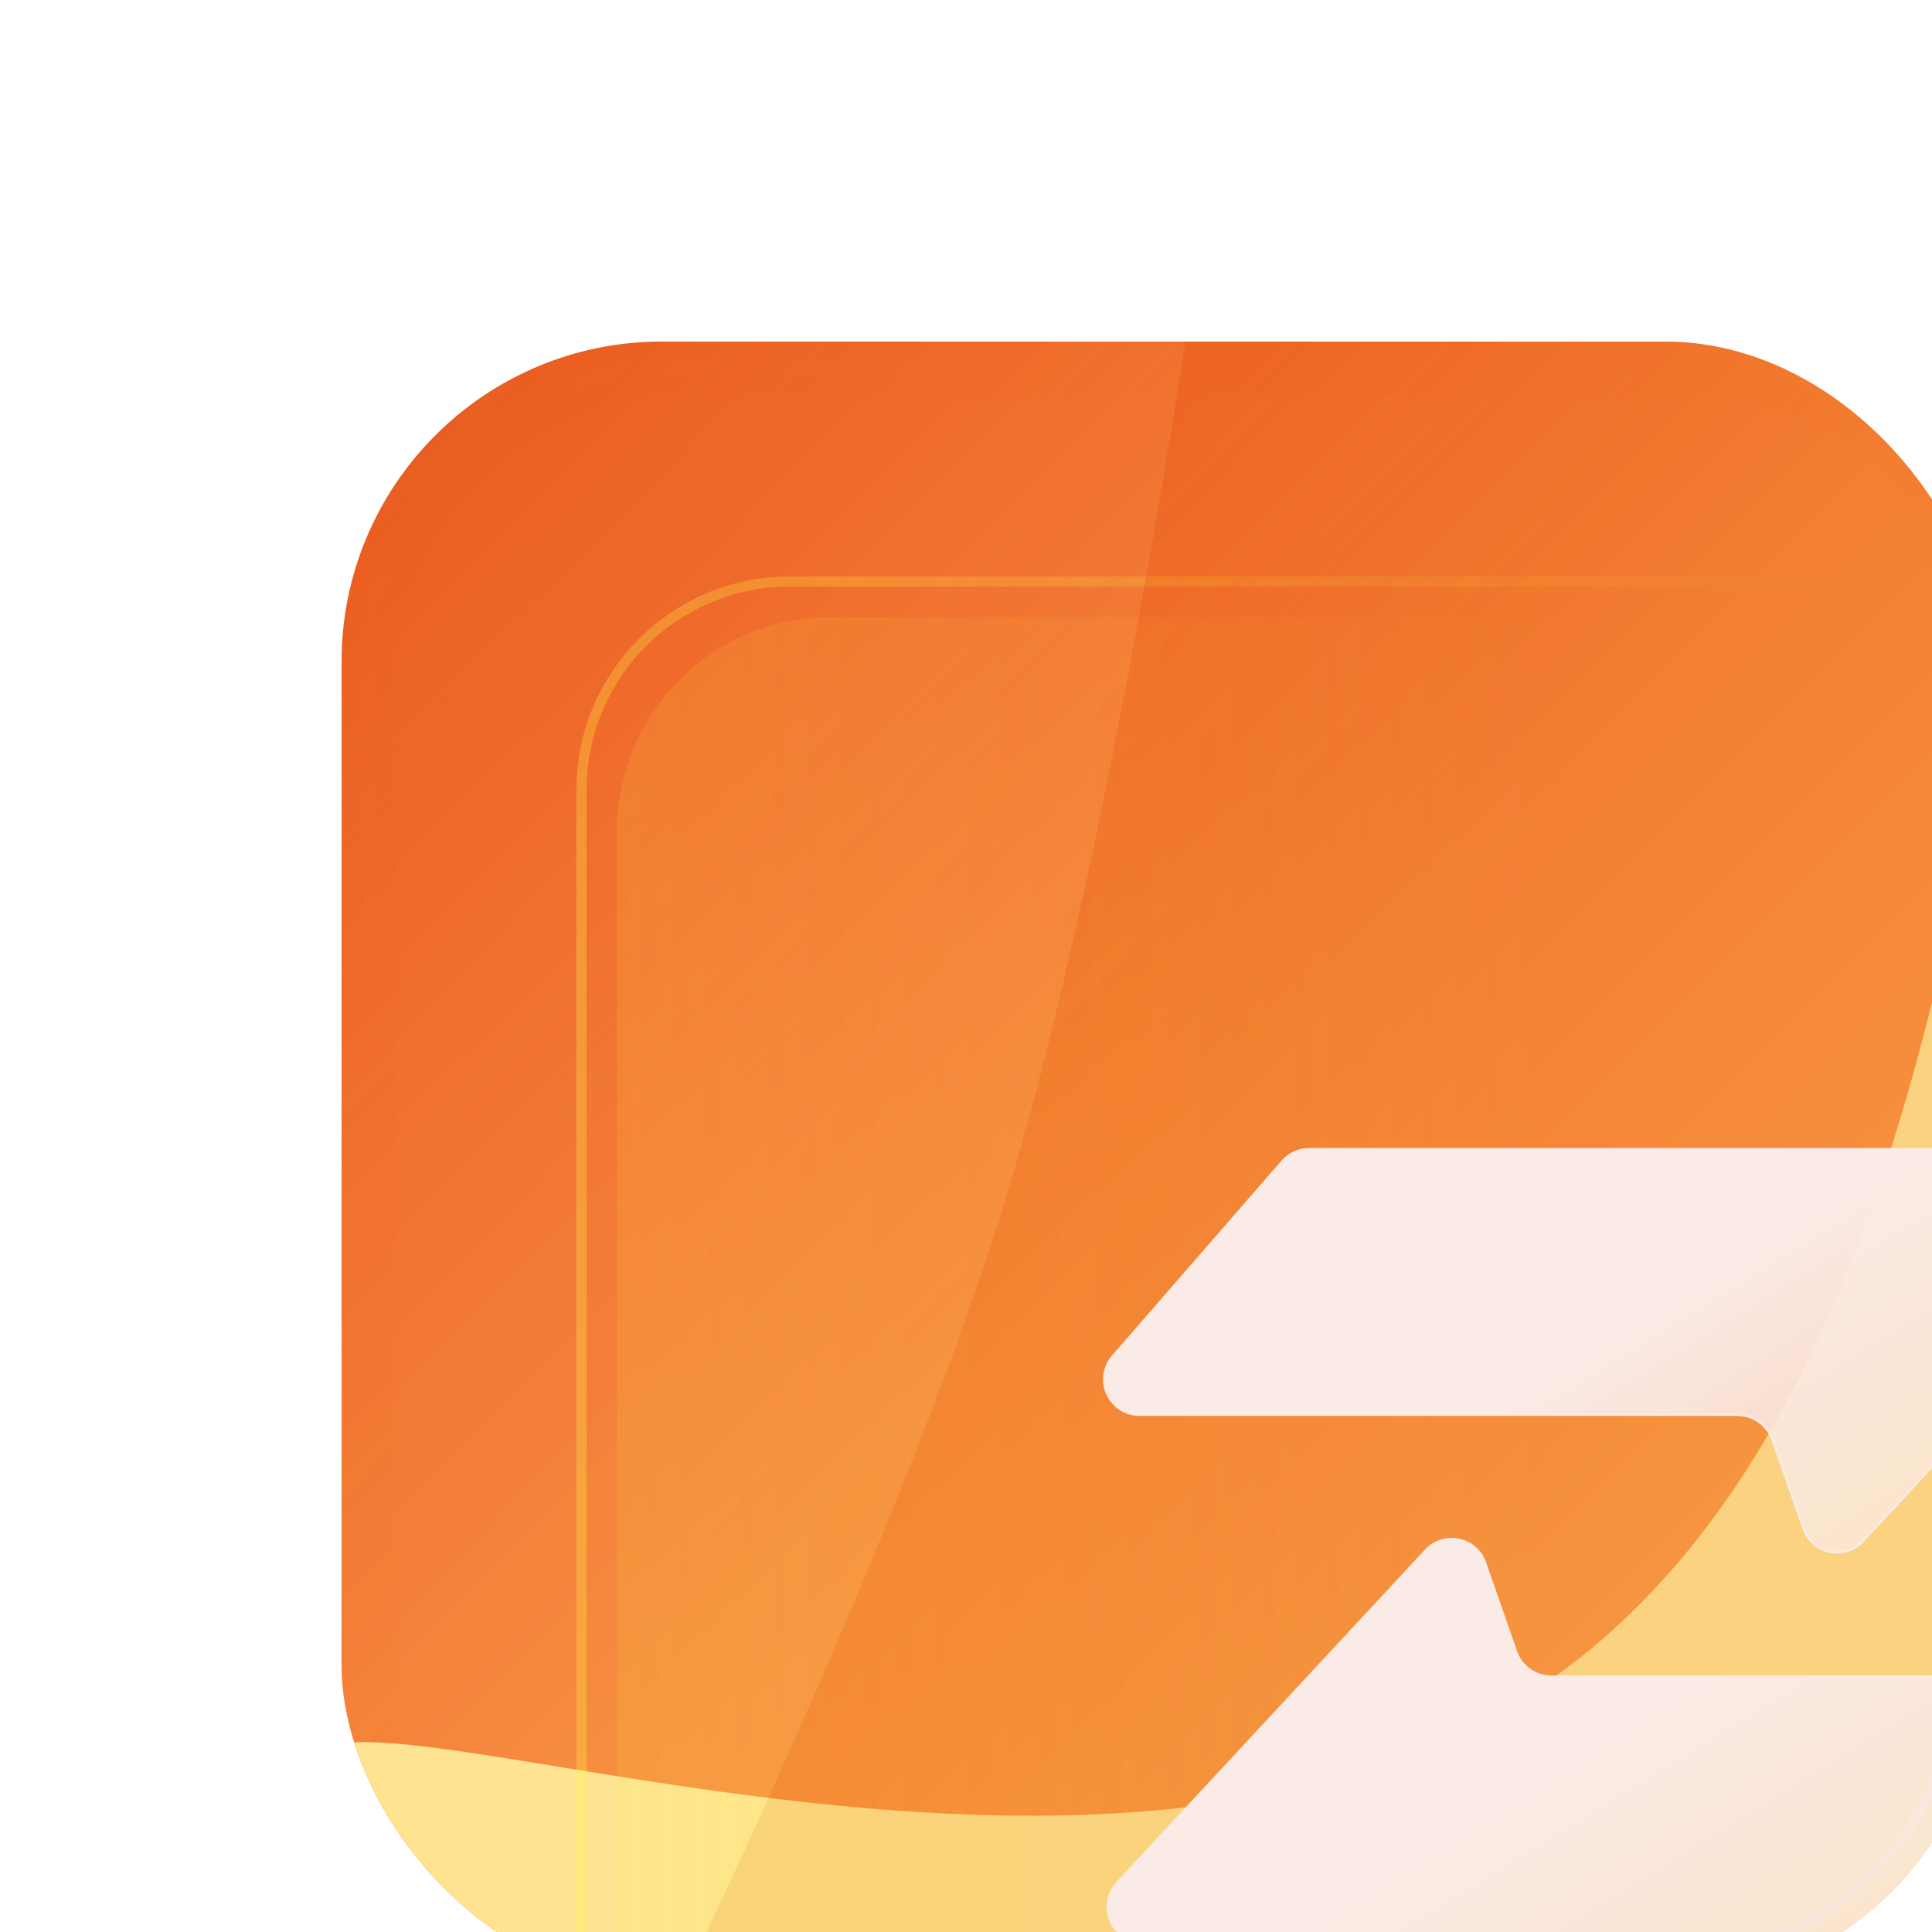 <svg width="181" height="181" viewBox="0 0 181 181" fill="none" xmlns="http://www.w3.org/2000/svg">
<g filter="url(#filter0_dddd_1310_466)">
<g clip-path="url(#clip0_1310_466)">
<rect x="2" y="2" width="154" height="154" rx="30" fill="url(#paint0_linear_1310_466)"/>
<rect x="2" y="2" width="154" height="154" rx="30" fill="url(#paint1_linear_1310_466)" fill-opacity="0.2"/>
<rect x="2" y="2" width="154" height="154" rx="30" fill="url(#paint2_linear_1310_466)" fill-opacity="0.2"/>
<g filter="url(#filter1_f_1310_466)">
<path d="M162.363 39.518C172.978 56.979 257.626 171.192 165.341 227.295C73.056 283.397 10.625 155.678 0.01 138.217C-10.605 120.756 67.168 156.755 112 129.5C156.833 102.245 151.748 22.057 162.363 39.518Z" fill="#FEE38C"/>
</g>
<g opacity="0.5" filter="url(#filter2_if_1310_466)">
<rect x="24" y="24" width="141" height="149" rx="20" fill="url(#paint3_linear_1310_466)" fill-opacity="0.4"/>
</g>
<g opacity="0.6" filter="url(#filter3_f_1310_466)">
<rect x="24.477" y="24.477" width="140.047" height="148.047" rx="19.523" stroke="url(#paint4_linear_1310_466)" stroke-width="0.953"/>
</g>
<g filter="url(#filter4_i_1310_466)">
<rect x="4" y="4" width="150" height="150" rx="28" fill="white" fill-opacity="0.01"/>
</g>
<rect x="4.5" y="4.5" width="149" height="149" rx="27.5" stroke="url(#paint5_linear_1310_466)"/>
<g filter="url(#filter5_ddddi_1310_466)">
<path d="M47.879 42.259H126.241C129.137 42.259 130.642 45.71 128.677 47.835L99.763 78.981C98.095 80.778 95.145 80.199 94.249 77.952H94.253L94.205 77.815L91.305 69.512C90.815 68.092 89.475 67.153 87.977 67.153H32.001C29.152 67.153 27.627 63.805 29.499 61.651L45.377 43.397C46.007 42.673 46.92 42.259 47.879 42.259Z" fill="url(#paint6_linear_1310_466)" stroke="white" stroke-width="0.208"/>
<path d="M58.809 79.85C60.477 78.053 63.427 78.631 64.323 80.877H64.318L64.367 81.016L67.266 89.319C67.756 90.739 69.097 91.678 70.595 91.678H126.57C129.33 91.678 130.847 94.819 129.238 96.974L129.072 97.179L113.184 115.434C112.554 116.158 111.642 116.572 110.682 116.572H32.331C29.434 116.572 27.929 113.12 29.895 110.994L29.894 110.993L58.809 79.85Z" fill="url(#paint7_linear_1310_466)" stroke="white" stroke-width="0.208"/>
</g>
<g filter="url(#filter6_f_1310_466)">
<path fill-rule="evenodd" clip-rule="evenodd" d="M88.5 165H177V-6L88.5 -3.011L81.774 -2.784C81.774 -2.784 74.128 50.321 64 83C53.716 116.185 29.5 165 29.5 165H88.5Z" fill="#D53910" fill-opacity="0.1"/>
</g>
<g filter="url(#filter7_f_1310_466)">
<path fill-rule="evenodd" clip-rule="evenodd" d="M88.5 -3.011L81.774 -2.784C81.774 -2.784 74.128 50.321 64 83C53.716 116.185 29.5 165 29.5 165H-59C-59 165 -34.784 116.185 -24.5 83C-14.372 50.321 -6.726 -2.784 -6.726 -2.784L88.5 -6V-3.011Z" fill="white" fill-opacity="0.05"/>
</g>
</g>
</g>
<defs>
<filter id="filter0_dddd_1310_466" x="0" y="0" width="181" height="181" filterUnits="userSpaceOnUse" color-interpolation-filters="sRGB">
<feFlood flood-opacity="0" result="BackgroundImageFix"/>
<feColorMatrix in="SourceAlpha" type="matrix" values="0 0 0 0 0 0 0 0 0 0 0 0 0 0 0 0 0 0 127 0" result="hardAlpha"/>
<feOffset dx="1" dy="1"/>
<feGaussianBlur stdDeviation="1.5"/>
<feColorMatrix type="matrix" values="0 0 0 0 0.682 0 0 0 0 0.216 0 0 0 0 0.098 0 0 0 0.07 0"/>
<feBlend mode="normal" in2="BackgroundImageFix" result="effect1_dropShadow_1310_466"/>
<feColorMatrix in="SourceAlpha" type="matrix" values="0 0 0 0 0 0 0 0 0 0 0 0 0 0 0 0 0 0 127 0" result="hardAlpha"/>
<feOffset dx="4" dy="4"/>
<feGaussianBlur stdDeviation="3"/>
<feColorMatrix type="matrix" values="0 0 0 0 0.682 0 0 0 0 0.216 0 0 0 0 0.098 0 0 0 0.06 0"/>
<feBlend mode="normal" in2="effect1_dropShadow_1310_466" result="effect2_dropShadow_1310_466"/>
<feColorMatrix in="SourceAlpha" type="matrix" values="0 0 0 0 0 0 0 0 0 0 0 0 0 0 0 0 0 0 127 0" result="hardAlpha"/>
<feOffset dx="9" dy="9"/>
<feGaussianBlur stdDeviation="4"/>
<feColorMatrix type="matrix" values="0 0 0 0 0.682 0 0 0 0 0.216 0 0 0 0 0.098 0 0 0 0.04 0"/>
<feBlend mode="normal" in2="effect2_dropShadow_1310_466" result="effect3_dropShadow_1310_466"/>
<feColorMatrix in="SourceAlpha" type="matrix" values="0 0 0 0 0 0 0 0 0 0 0 0 0 0 0 0 0 0 127 0" result="hardAlpha"/>
<feOffset dx="16" dy="16"/>
<feGaussianBlur stdDeviation="4.5"/>
<feColorMatrix type="matrix" values="0 0 0 0 0.682 0 0 0 0 0.216 0 0 0 0 0.098 0 0 0 0.01 0"/>
<feBlend mode="normal" in2="effect3_dropShadow_1310_466" result="effect4_dropShadow_1310_466"/>
<feBlend mode="normal" in="SourceGraphic" in2="effect4_dropShadow_1310_466" result="shape"/>
</filter>
<filter id="filter1_f_1310_466" x="-60.974" y="-22.945" width="328.957" height="324.384" filterUnits="userSpaceOnUse" color-interpolation-filters="sRGB">
<feFlood flood-opacity="0" result="BackgroundImageFix"/>
<feBlend mode="normal" in="SourceGraphic" in2="BackgroundImageFix" result="shape"/>
<feGaussianBlur stdDeviation="30" result="effect1_foregroundBlur_1310_466"/>
</filter>
<filter id="filter2_if_1310_466" x="19.233" y="19.233" width="150.533" height="158.533" filterUnits="userSpaceOnUse" color-interpolation-filters="sRGB">
<feFlood flood-opacity="0" result="BackgroundImageFix"/>
<feBlend mode="normal" in="SourceGraphic" in2="BackgroundImageFix" result="shape"/>
<feColorMatrix in="SourceAlpha" type="matrix" values="0 0 0 0 0 0 0 0 0 0 0 0 0 0 0 0 0 0 127 0" result="hardAlpha"/>
<feOffset dx="3.813" dy="3.813"/>
<feGaussianBlur stdDeviation="5.72"/>
<feComposite in2="hardAlpha" operator="arithmetic" k2="-1" k3="1"/>
<feColorMatrix type="matrix" values="0 0 0 0 1 0 0 0 0 1 0 0 0 0 1 0 0 0 0.05 0"/>
<feBlend mode="normal" in2="shape" result="effect1_innerShadow_1310_466"/>
<feGaussianBlur stdDeviation="2.383" result="effect2_foregroundBlur_1310_466"/>
</filter>
<filter id="filter3_f_1310_466" x="20" y="20" width="149" height="157" filterUnits="userSpaceOnUse" color-interpolation-filters="sRGB">
<feFlood flood-opacity="0" result="BackgroundImageFix"/>
<feBlend mode="normal" in="SourceGraphic" in2="BackgroundImageFix" result="shape"/>
<feGaussianBlur stdDeviation="2" result="effect1_foregroundBlur_1310_466"/>
</filter>
<filter id="filter4_i_1310_466" x="4" y="4" width="153" height="153" filterUnits="userSpaceOnUse" color-interpolation-filters="sRGB">
<feFlood flood-opacity="0" result="BackgroundImageFix"/>
<feBlend mode="normal" in="SourceGraphic" in2="BackgroundImageFix" result="shape"/>
<feColorMatrix in="SourceAlpha" type="matrix" values="0 0 0 0 0 0 0 0 0 0 0 0 0 0 0 0 0 0 127 0" result="hardAlpha"/>
<feOffset dx="3" dy="3"/>
<feGaussianBlur stdDeviation="3.5"/>
<feComposite in2="hardAlpha" operator="arithmetic" k2="-1" k3="1"/>
<feColorMatrix type="matrix" values="0 0 0 0 1 0 0 0 0 1 0 0 0 0 1 0 0 0 0.25 0"/>
<feBlend mode="normal" in2="shape" result="effect1_innerShadow_1310_466"/>
</filter>
<filter id="filter5_ddddi_1310_466" x="25.448" y="39.031" width="137.866" height="105.753" filterUnits="userSpaceOnUse" color-interpolation-filters="sRGB">
<feFlood flood-opacity="0" result="BackgroundImageFix"/>
<feColorMatrix in="SourceAlpha" type="matrix" values="0 0 0 0 0 0 0 0 0 0 0 0 0 0 0 0 0 0 127 0" result="hardAlpha"/>
<feOffset dx="1.041" dy="1.041"/>
<feGaussianBlur stdDeviation="2.082"/>
<feColorMatrix type="matrix" values="0 0 0 0 0.62 0 0 0 0 0 0 0 0 0 0 0 0 0 0.1 0"/>
<feBlend mode="normal" in2="BackgroundImageFix" result="effect1_dropShadow_1310_466"/>
<feColorMatrix in="SourceAlpha" type="matrix" values="0 0 0 0 0 0 0 0 0 0 0 0 0 0 0 0 0 0 127 0" result="hardAlpha"/>
<feOffset dx="5.205" dy="4.164"/>
<feGaussianBlur stdDeviation="3.644"/>
<feColorMatrix type="matrix" values="0 0 0 0 0.62 0 0 0 0 0 0 0 0 0 0 0 0 0 0.09 0"/>
<feBlend mode="normal" in2="effect1_dropShadow_1310_466" result="effect2_dropShadow_1310_466"/>
<feColorMatrix in="SourceAlpha" type="matrix" values="0 0 0 0 0 0 0 0 0 0 0 0 0 0 0 0 0 0 127 0" result="hardAlpha"/>
<feOffset dx="12.493" dy="9.37"/>
<feGaussianBlur stdDeviation="4.685"/>
<feColorMatrix type="matrix" values="0 0 0 0 0.62 0 0 0 0 0 0 0 0 0 0 0 0 0 0.05 0"/>
<feBlend mode="normal" in2="effect2_dropShadow_1310_466" result="effect3_dropShadow_1310_466"/>
<feColorMatrix in="SourceAlpha" type="matrix" values="0 0 0 0 0 0 0 0 0 0 0 0 0 0 0 0 0 0 127 0" result="hardAlpha"/>
<feOffset dx="21.862" dy="16.657"/>
<feGaussianBlur stdDeviation="5.726"/>
<feColorMatrix type="matrix" values="0 0 0 0 0.62 0 0 0 0 0 0 0 0 0 0 0 0 0 0.01 0"/>
<feBlend mode="normal" in2="effect3_dropShadow_1310_466" result="effect4_dropShadow_1310_466"/>
<feBlend mode="normal" in="SourceGraphic" in2="effect4_dropShadow_1310_466" result="shape"/>
<feColorMatrix in="SourceAlpha" type="matrix" values="0 0 0 0 0 0 0 0 0 0 0 0 0 0 0 0 0 0 127 0" result="hardAlpha"/>
<feOffset dx="4.164" dy="4.164"/>
<feGaussianBlur stdDeviation="2.082"/>
<feComposite in2="hardAlpha" operator="arithmetic" k2="-1" k3="1"/>
<feColorMatrix type="matrix" values="0 0 0 0 1 0 0 0 0 1 0 0 0 0 1 0 0 0 0.5 0"/>
<feBlend mode="normal" in2="shape" result="effect5_innerShadow_1310_466"/>
</filter>
<filter id="filter6_f_1310_466" x="9.5" y="-26" width="187.5" height="211" filterUnits="userSpaceOnUse" color-interpolation-filters="sRGB">
<feFlood flood-opacity="0" result="BackgroundImageFix"/>
<feBlend mode="normal" in="SourceGraphic" in2="BackgroundImageFix" result="shape"/>
<feGaussianBlur stdDeviation="10" result="effect1_foregroundBlur_1310_466"/>
</filter>
<filter id="filter7_f_1310_466" x="-61" y="-8" width="151.5" height="175" filterUnits="userSpaceOnUse" color-interpolation-filters="sRGB">
<feFlood flood-opacity="0" result="BackgroundImageFix"/>
<feBlend mode="normal" in="SourceGraphic" in2="BackgroundImageFix" result="shape"/>
<feGaussianBlur stdDeviation="1" result="effect1_foregroundBlur_1310_466"/>
</filter>
<linearGradient id="paint0_linear_1310_466" x1="150.5" y1="154" x2="-72.5" y2="-69" gradientUnits="userSpaceOnUse">
<stop stop-color="#FCA63D"/>
<stop offset="1" stop-color="#E52D00"/>
</linearGradient>
<linearGradient id="paint1_linear_1310_466" x1="2" y1="2" x2="156" y2="156" gradientUnits="userSpaceOnUse">
<stop stop-color="white" stop-opacity="0"/>
<stop offset="1" stop-color="white" stop-opacity="0.5"/>
</linearGradient>
<linearGradient id="paint2_linear_1310_466" x1="79" y1="76" x2="2" y2="2" gradientUnits="userSpaceOnUse">
<stop stop-color="#FF3737" stop-opacity="0"/>
<stop offset="1" stop-color="#CD4405"/>
</linearGradient>
<linearGradient id="paint3_linear_1310_466" x1="24" y1="83.392" x2="154.154" y2="83.392" gradientUnits="userSpaceOnUse">
<stop stop-color="#FFF238" stop-opacity="0.6"/>
<stop offset="0.681" stop-color="#FFF238" stop-opacity="0"/>
</linearGradient>
<linearGradient id="paint4_linear_1310_466" x1="147.745" y1="81.962" x2="21.042" y2="81.962" gradientUnits="userSpaceOnUse">
<stop stop-color="#FFF238" stop-opacity="0"/>
<stop offset="1" stop-color="#FFF238" stop-opacity="0.5"/>
</linearGradient>
<linearGradient id="paint5_linear_1310_466" x1="149.5" y1="150" x2="4" y2="1.5" gradientUnits="userSpaceOnUse">
<stop stop-color="#FFEBCD"/>
<stop offset="0.29" stop-color="#FFEBCD" stop-opacity="0"/>
<stop offset="0.75" stop-color="#FFEBCD" stop-opacity="0"/>
<stop offset="1" stop-color="#FFEBCD" stop-opacity="0.01"/>
</linearGradient>
<linearGradient id="paint6_linear_1310_466" x1="32.129" y1="42.354" x2="75.824" y2="113.151" gradientUnits="userSpaceOnUse">
<stop offset="0.447" stop-color="white"/>
<stop offset="1" stop-color="white" stop-opacity="0.6"/>
</linearGradient>
<linearGradient id="paint7_linear_1310_466" x1="32.459" y1="78.883" x2="76.153" y2="149.681" gradientUnits="userSpaceOnUse">
<stop offset="0.447" stop-color="white"/>
<stop offset="1" stop-color="white" stop-opacity="0.6"/>
</linearGradient>
<clipPath id="clip0_1310_466">
<rect x="2" y="2" width="154" height="154" rx="30" fill="white"/>
</clipPath>
</defs>
</svg>
